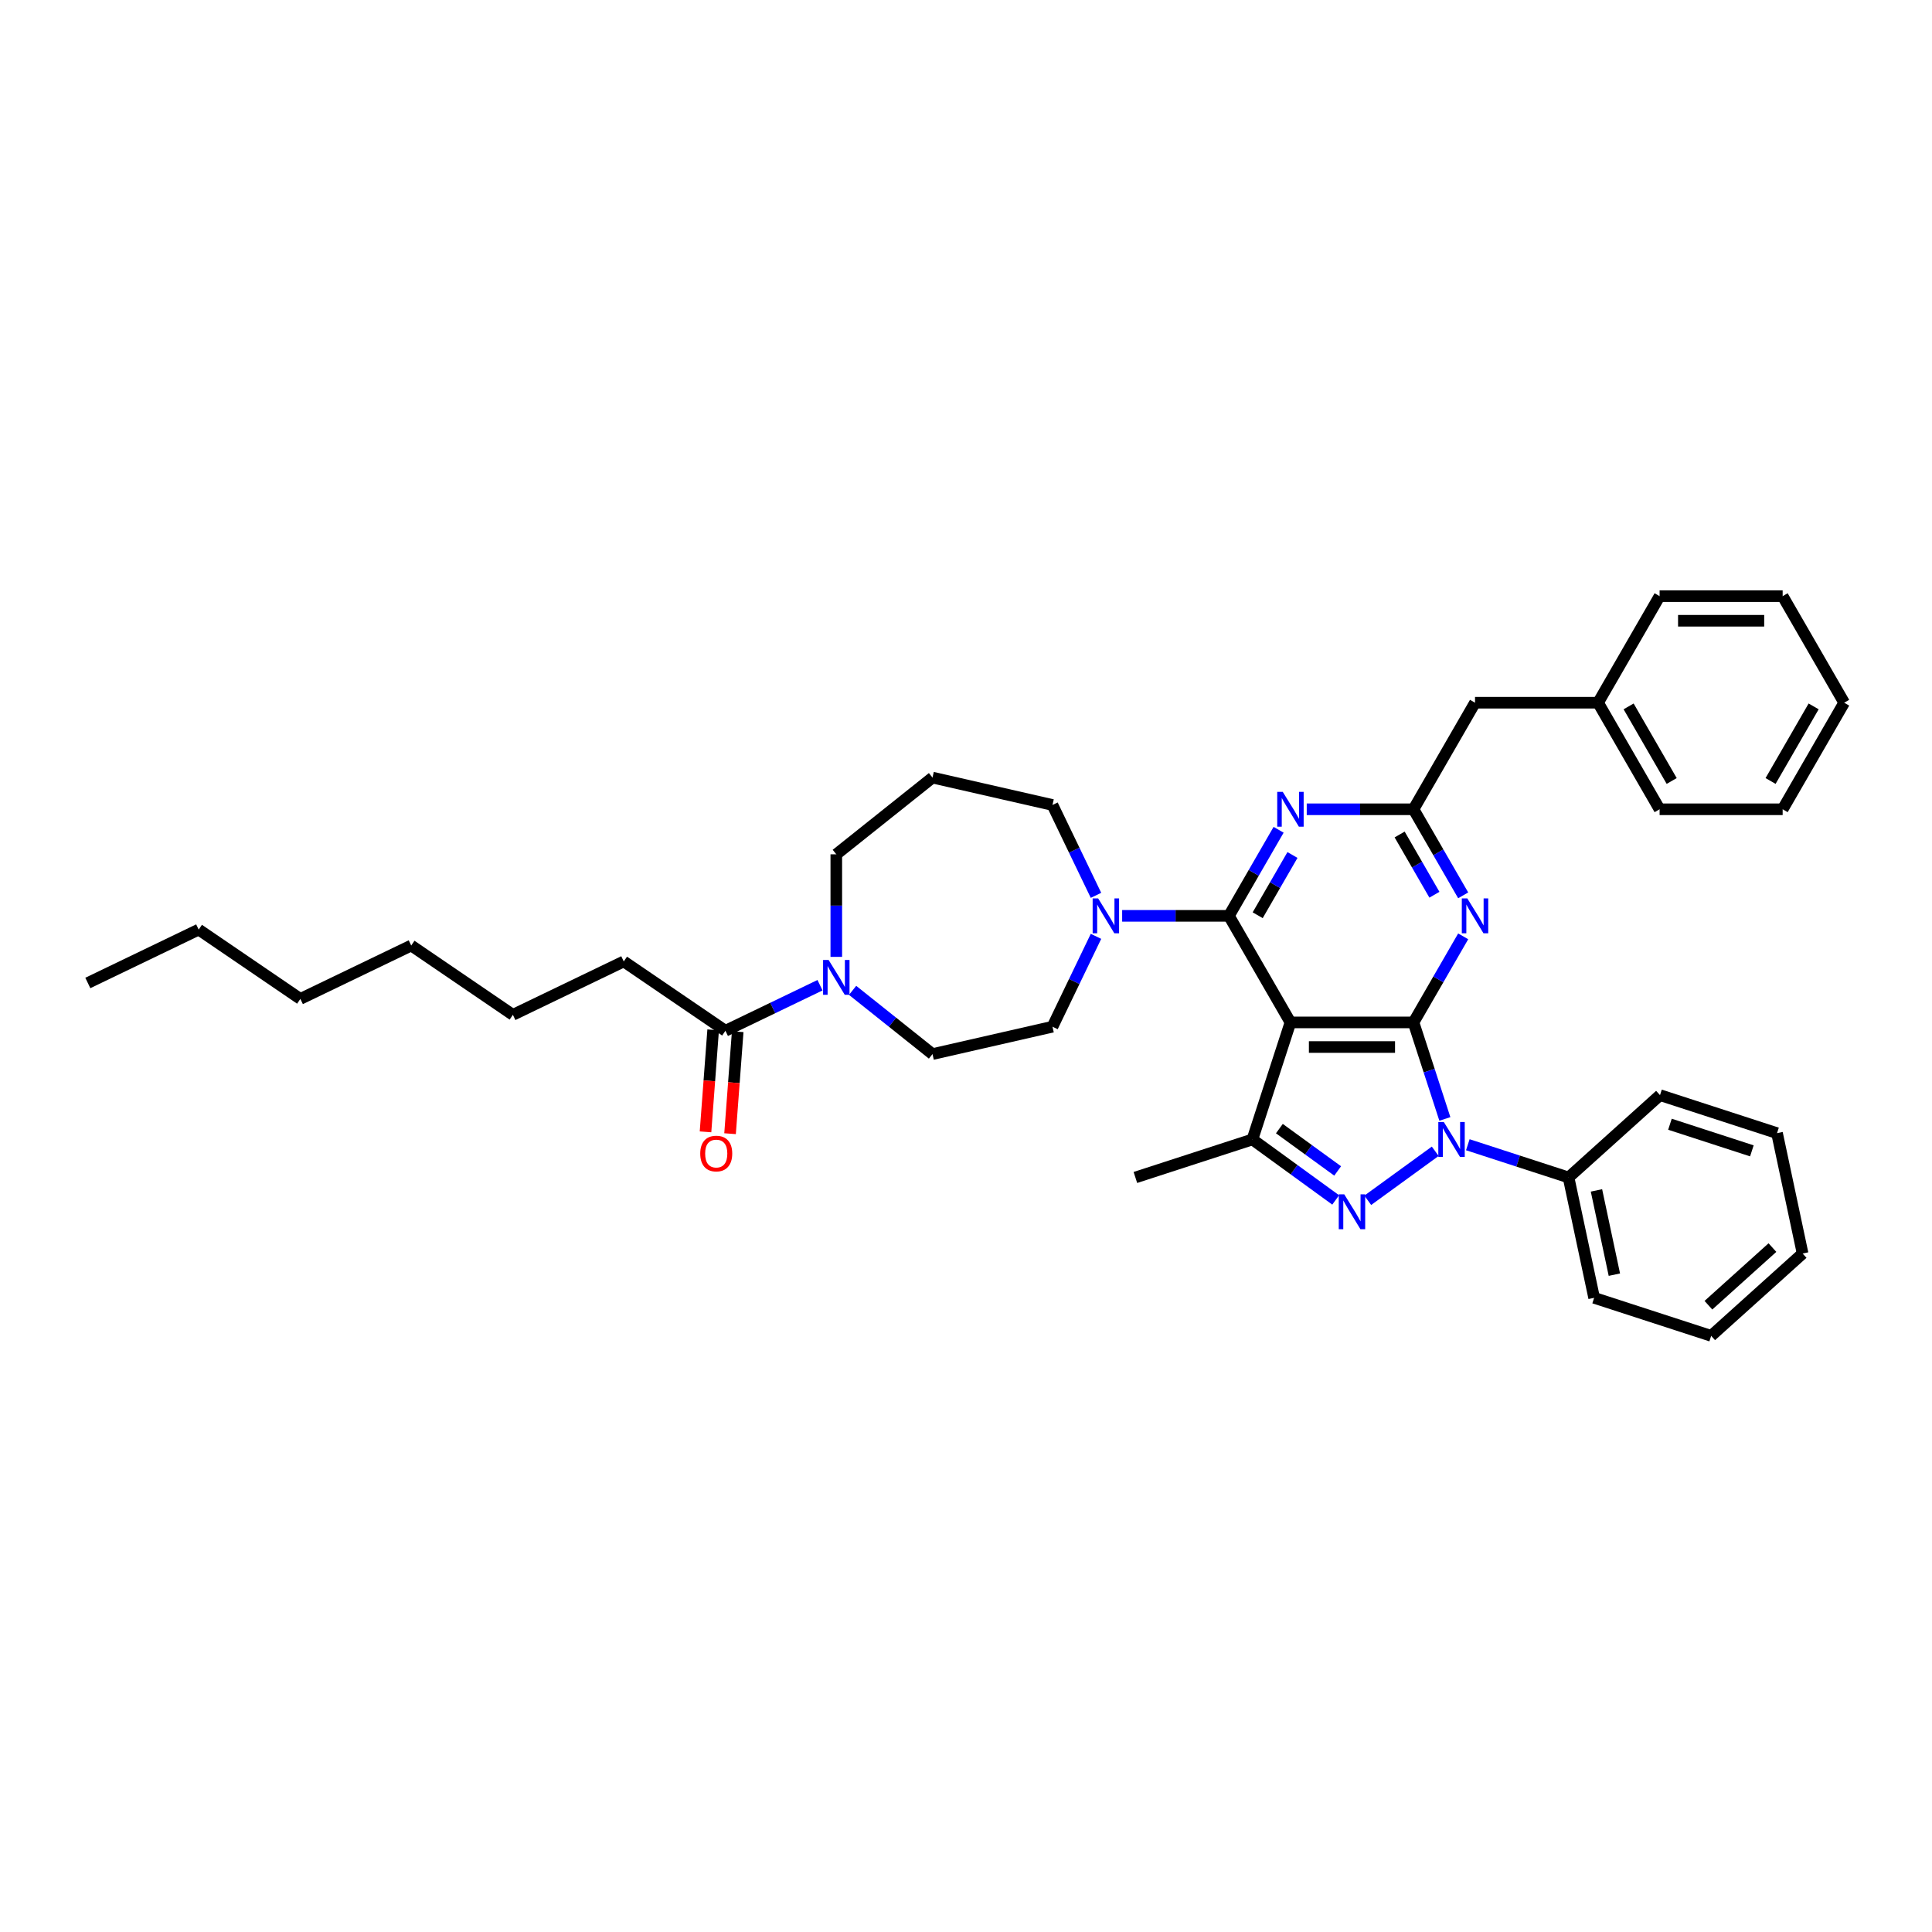 <?xml version='1.0' encoding='iso-8859-1'?>
<svg version='1.1' baseProfile='full'
              xmlns='http://www.w3.org/2000/svg'
                      xmlns:rdkit='http://www.rdkit.org/xml'
                      xmlns:xlink='http://www.w3.org/1999/xlink'
                  xml:space='preserve'
width='1000px' height='1000px' viewBox='0 0 1000 1000'>
<!-- END OF HEADER -->
<rect style='opacity:1.0;fill:#FFFFFF;stroke:none' width='1000' height='1000' x='0' y='0'> </rect>
<path class='bond-0' d='M 731.623,529.198 L 667.931,529.198' style='fill:none;fill-rule:evenodd;stroke:#000000;stroke-width:6px;stroke-linecap:butt;stroke-linejoin:miter;stroke-opacity:1' />
<path class='bond-0' d='M 722.07,541.937 L 677.485,541.937' style='fill:none;fill-rule:evenodd;stroke:#000000;stroke-width:6px;stroke-linecap:butt;stroke-linejoin:miter;stroke-opacity:1' />
<path class='bond-1' d='M 731.623,529.198 L 739.741,554.18' style='fill:none;fill-rule:evenodd;stroke:#000000;stroke-width:6px;stroke-linecap:butt;stroke-linejoin:miter;stroke-opacity:1' />
<path class='bond-1' d='M 739.741,554.18 L 747.858,579.162' style='fill:none;fill-rule:evenodd;stroke:#0000FF;stroke-width:6px;stroke-linecap:butt;stroke-linejoin:miter;stroke-opacity:1' />
<path class='bond-5' d='M 731.623,529.198 L 744.483,506.925' style='fill:none;fill-rule:evenodd;stroke:#000000;stroke-width:6px;stroke-linecap:butt;stroke-linejoin:miter;stroke-opacity:1' />
<path class='bond-5' d='M 744.483,506.925 L 757.343,484.651' style='fill:none;fill-rule:evenodd;stroke:#0000FF;stroke-width:6px;stroke-linecap:butt;stroke-linejoin:miter;stroke-opacity:1' />
<path class='bond-2' d='M 667.931,529.198 L 636.085,474.04' style='fill:none;fill-rule:evenodd;stroke:#000000;stroke-width:6px;stroke-linecap:butt;stroke-linejoin:miter;stroke-opacity:1' />
<path class='bond-4' d='M 667.931,529.198 L 648.25,589.773' style='fill:none;fill-rule:evenodd;stroke:#000000;stroke-width:6px;stroke-linecap:butt;stroke-linejoin:miter;stroke-opacity:1' />
<path class='bond-3' d='M 742.873,595.9 L 707.95,621.273' style='fill:none;fill-rule:evenodd;stroke:#0000FF;stroke-width:6px;stroke-linecap:butt;stroke-linejoin:miter;stroke-opacity:1' />
<path class='bond-11' d='M 759.738,592.513 L 785.809,600.984' style='fill:none;fill-rule:evenodd;stroke:#0000FF;stroke-width:6px;stroke-linecap:butt;stroke-linejoin:miter;stroke-opacity:1' />
<path class='bond-11' d='M 785.809,600.984 L 811.88,609.455' style='fill:none;fill-rule:evenodd;stroke:#000000;stroke-width:6px;stroke-linecap:butt;stroke-linejoin:miter;stroke-opacity:1' />
<path class='bond-8' d='M 636.085,474.04 L 608.456,474.04' style='fill:none;fill-rule:evenodd;stroke:#000000;stroke-width:6px;stroke-linecap:butt;stroke-linejoin:miter;stroke-opacity:1' />
<path class='bond-8' d='M 608.456,474.04 L 580.826,474.04' style='fill:none;fill-rule:evenodd;stroke:#0000FF;stroke-width:6px;stroke-linecap:butt;stroke-linejoin:miter;stroke-opacity:1' />
<path class='bond-38' d='M 636.085,474.04 L 648.945,451.766' style='fill:none;fill-rule:evenodd;stroke:#000000;stroke-width:6px;stroke-linecap:butt;stroke-linejoin:miter;stroke-opacity:1' />
<path class='bond-38' d='M 648.945,451.766 L 661.805,429.492' style='fill:none;fill-rule:evenodd;stroke:#0000FF;stroke-width:6px;stroke-linecap:butt;stroke-linejoin:miter;stroke-opacity:1' />
<path class='bond-38' d='M 650.975,473.727 L 659.977,458.135' style='fill:none;fill-rule:evenodd;stroke:#000000;stroke-width:6px;stroke-linecap:butt;stroke-linejoin:miter;stroke-opacity:1' />
<path class='bond-38' d='M 659.977,458.135 L 668.979,442.543' style='fill:none;fill-rule:evenodd;stroke:#0000FF;stroke-width:6px;stroke-linecap:butt;stroke-linejoin:miter;stroke-opacity:1' />
<path class='bond-37' d='M 691.345,621.084 L 669.797,605.428' style='fill:none;fill-rule:evenodd;stroke:#0000FF;stroke-width:6px;stroke-linecap:butt;stroke-linejoin:miter;stroke-opacity:1' />
<path class='bond-37' d='M 669.797,605.428 L 648.25,589.773' style='fill:none;fill-rule:evenodd;stroke:#000000;stroke-width:6px;stroke-linecap:butt;stroke-linejoin:miter;stroke-opacity:1' />
<path class='bond-37' d='M 692.368,606.081 L 677.285,595.123' style='fill:none;fill-rule:evenodd;stroke:#0000FF;stroke-width:6px;stroke-linecap:butt;stroke-linejoin:miter;stroke-opacity:1' />
<path class='bond-37' d='M 677.285,595.123 L 662.201,584.164' style='fill:none;fill-rule:evenodd;stroke:#000000;stroke-width:6px;stroke-linecap:butt;stroke-linejoin:miter;stroke-opacity:1' />
<path class='bond-19' d='M 648.25,589.773 L 587.675,609.455' style='fill:none;fill-rule:evenodd;stroke:#000000;stroke-width:6px;stroke-linecap:butt;stroke-linejoin:miter;stroke-opacity:1' />
<path class='bond-7' d='M 757.343,463.428 L 744.483,441.155' style='fill:none;fill-rule:evenodd;stroke:#0000FF;stroke-width:6px;stroke-linecap:butt;stroke-linejoin:miter;stroke-opacity:1' />
<path class='bond-7' d='M 744.483,441.155 L 731.623,418.881' style='fill:none;fill-rule:evenodd;stroke:#000000;stroke-width:6px;stroke-linecap:butt;stroke-linejoin:miter;stroke-opacity:1' />
<path class='bond-7' d='M 742.453,463.115 L 733.452,447.524' style='fill:none;fill-rule:evenodd;stroke:#0000FF;stroke-width:6px;stroke-linecap:butt;stroke-linejoin:miter;stroke-opacity:1' />
<path class='bond-7' d='M 733.452,447.524 L 724.45,431.932' style='fill:none;fill-rule:evenodd;stroke:#000000;stroke-width:6px;stroke-linecap:butt;stroke-linejoin:miter;stroke-opacity:1' />
<path class='bond-6' d='M 676.364,418.881 L 703.994,418.881' style='fill:none;fill-rule:evenodd;stroke:#0000FF;stroke-width:6px;stroke-linecap:butt;stroke-linejoin:miter;stroke-opacity:1' />
<path class='bond-6' d='M 703.994,418.881 L 731.623,418.881' style='fill:none;fill-rule:evenodd;stroke:#000000;stroke-width:6px;stroke-linecap:butt;stroke-linejoin:miter;stroke-opacity:1' />
<path class='bond-15' d='M 731.623,418.881 L 763.469,363.722' style='fill:none;fill-rule:evenodd;stroke:#000000;stroke-width:6px;stroke-linecap:butt;stroke-linejoin:miter;stroke-opacity:1' />
<path class='bond-12' d='M 567.283,484.651 L 556.021,508.037' style='fill:none;fill-rule:evenodd;stroke:#0000FF;stroke-width:6px;stroke-linecap:butt;stroke-linejoin:miter;stroke-opacity:1' />
<path class='bond-12' d='M 556.021,508.037 L 544.759,531.424' style='fill:none;fill-rule:evenodd;stroke:#000000;stroke-width:6px;stroke-linecap:butt;stroke-linejoin:miter;stroke-opacity:1' />
<path class='bond-17' d='M 567.283,463.428 L 556.021,440.042' style='fill:none;fill-rule:evenodd;stroke:#0000FF;stroke-width:6px;stroke-linecap:butt;stroke-linejoin:miter;stroke-opacity:1' />
<path class='bond-17' d='M 556.021,440.042 L 544.759,416.655' style='fill:none;fill-rule:evenodd;stroke:#000000;stroke-width:6px;stroke-linecap:butt;stroke-linejoin:miter;stroke-opacity:1' />
<path class='bond-9' d='M 441.3,512.61 L 461.982,529.104' style='fill:none;fill-rule:evenodd;stroke:#0000FF;stroke-width:6px;stroke-linecap:butt;stroke-linejoin:miter;stroke-opacity:1' />
<path class='bond-9' d='M 461.982,529.104 L 482.663,545.597' style='fill:none;fill-rule:evenodd;stroke:#000000;stroke-width:6px;stroke-linecap:butt;stroke-linejoin:miter;stroke-opacity:1' />
<path class='bond-10' d='M 424.434,509.947 L 399.958,521.734' style='fill:none;fill-rule:evenodd;stroke:#0000FF;stroke-width:6px;stroke-linecap:butt;stroke-linejoin:miter;stroke-opacity:1' />
<path class='bond-10' d='M 399.958,521.734 L 375.482,533.52' style='fill:none;fill-rule:evenodd;stroke:#000000;stroke-width:6px;stroke-linecap:butt;stroke-linejoin:miter;stroke-opacity:1' />
<path class='bond-40' d='M 432.867,495.274 L 432.867,468.734' style='fill:none;fill-rule:evenodd;stroke:#0000FF;stroke-width:6px;stroke-linecap:butt;stroke-linejoin:miter;stroke-opacity:1' />
<path class='bond-40' d='M 432.867,468.734 L 432.867,442.194' style='fill:none;fill-rule:evenodd;stroke:#000000;stroke-width:6px;stroke-linecap:butt;stroke-linejoin:miter;stroke-opacity:1' />
<path class='bond-14' d='M 369.131,533.044 L 367.153,559.445' style='fill:none;fill-rule:evenodd;stroke:#000000;stroke-width:6px;stroke-linecap:butt;stroke-linejoin:miter;stroke-opacity:1' />
<path class='bond-14' d='M 367.153,559.445 L 365.174,585.845' style='fill:none;fill-rule:evenodd;stroke:#FF0000;stroke-width:6px;stroke-linecap:butt;stroke-linejoin:miter;stroke-opacity:1' />
<path class='bond-14' d='M 381.834,533.996 L 379.855,560.397' style='fill:none;fill-rule:evenodd;stroke:#000000;stroke-width:6px;stroke-linecap:butt;stroke-linejoin:miter;stroke-opacity:1' />
<path class='bond-14' d='M 379.855,560.397 L 377.877,586.797' style='fill:none;fill-rule:evenodd;stroke:#FF0000;stroke-width:6px;stroke-linecap:butt;stroke-linejoin:miter;stroke-opacity:1' />
<path class='bond-21' d='M 375.482,533.52 L 322.858,497.641' style='fill:none;fill-rule:evenodd;stroke:#000000;stroke-width:6px;stroke-linecap:butt;stroke-linejoin:miter;stroke-opacity:1' />
<path class='bond-22' d='M 811.88,609.455 L 825.122,671.755' style='fill:none;fill-rule:evenodd;stroke:#000000;stroke-width:6px;stroke-linecap:butt;stroke-linejoin:miter;stroke-opacity:1' />
<path class='bond-22' d='M 826.326,616.152 L 835.596,659.762' style='fill:none;fill-rule:evenodd;stroke:#000000;stroke-width:6px;stroke-linecap:butt;stroke-linejoin:miter;stroke-opacity:1' />
<path class='bond-23' d='M 811.88,609.455 L 859.212,566.837' style='fill:none;fill-rule:evenodd;stroke:#000000;stroke-width:6px;stroke-linecap:butt;stroke-linejoin:miter;stroke-opacity:1' />
<path class='bond-13' d='M 544.759,531.424 L 482.663,545.597' style='fill:none;fill-rule:evenodd;stroke:#000000;stroke-width:6px;stroke-linecap:butt;stroke-linejoin:miter;stroke-opacity:1' />
<path class='bond-20' d='M 763.469,363.722 L 827.161,363.722' style='fill:none;fill-rule:evenodd;stroke:#000000;stroke-width:6px;stroke-linecap:butt;stroke-linejoin:miter;stroke-opacity:1' />
<path class='bond-16' d='M 482.663,402.482 L 544.759,416.655' style='fill:none;fill-rule:evenodd;stroke:#000000;stroke-width:6px;stroke-linecap:butt;stroke-linejoin:miter;stroke-opacity:1' />
<path class='bond-18' d='M 482.663,402.482 L 432.867,442.194' style='fill:none;fill-rule:evenodd;stroke:#000000;stroke-width:6px;stroke-linecap:butt;stroke-linejoin:miter;stroke-opacity:1' />
<path class='bond-24' d='M 827.161,363.722 L 859.007,418.881' style='fill:none;fill-rule:evenodd;stroke:#000000;stroke-width:6px;stroke-linecap:butt;stroke-linejoin:miter;stroke-opacity:1' />
<path class='bond-24' d='M 842.97,365.626 L 865.262,404.238' style='fill:none;fill-rule:evenodd;stroke:#000000;stroke-width:6px;stroke-linecap:butt;stroke-linejoin:miter;stroke-opacity:1' />
<path class='bond-25' d='M 827.161,363.722 L 859.007,308.563' style='fill:none;fill-rule:evenodd;stroke:#000000;stroke-width:6px;stroke-linecap:butt;stroke-linejoin:miter;stroke-opacity:1' />
<path class='bond-26' d='M 322.858,497.641 L 265.473,525.276' style='fill:none;fill-rule:evenodd;stroke:#000000;stroke-width:6px;stroke-linecap:butt;stroke-linejoin:miter;stroke-opacity:1' />
<path class='bond-32' d='M 825.122,671.755 L 885.697,691.437' style='fill:none;fill-rule:evenodd;stroke:#000000;stroke-width:6px;stroke-linecap:butt;stroke-linejoin:miter;stroke-opacity:1' />
<path class='bond-31' d='M 859.212,566.837 L 919.787,586.519' style='fill:none;fill-rule:evenodd;stroke:#000000;stroke-width:6px;stroke-linecap:butt;stroke-linejoin:miter;stroke-opacity:1' />
<path class='bond-31' d='M 864.362,581.904 L 906.765,595.681' style='fill:none;fill-rule:evenodd;stroke:#000000;stroke-width:6px;stroke-linecap:butt;stroke-linejoin:miter;stroke-opacity:1' />
<path class='bond-33' d='M 859.007,418.881 L 922.699,418.881' style='fill:none;fill-rule:evenodd;stroke:#000000;stroke-width:6px;stroke-linecap:butt;stroke-linejoin:miter;stroke-opacity:1' />
<path class='bond-34' d='M 859.007,308.563 L 922.699,308.563' style='fill:none;fill-rule:evenodd;stroke:#000000;stroke-width:6px;stroke-linecap:butt;stroke-linejoin:miter;stroke-opacity:1' />
<path class='bond-34' d='M 868.561,321.301 L 913.146,321.301' style='fill:none;fill-rule:evenodd;stroke:#000000;stroke-width:6px;stroke-linecap:butt;stroke-linejoin:miter;stroke-opacity:1' />
<path class='bond-29' d='M 265.473,525.276 L 212.848,489.397' style='fill:none;fill-rule:evenodd;stroke:#000000;stroke-width:6px;stroke-linecap:butt;stroke-linejoin:miter;stroke-opacity:1' />
<path class='bond-27' d='M 102.839,481.153 L 155.464,517.032' style='fill:none;fill-rule:evenodd;stroke:#000000;stroke-width:6px;stroke-linecap:butt;stroke-linejoin:miter;stroke-opacity:1' />
<path class='bond-30' d='M 102.839,481.153 L 45.455,508.788' style='fill:none;fill-rule:evenodd;stroke:#000000;stroke-width:6px;stroke-linecap:butt;stroke-linejoin:miter;stroke-opacity:1' />
<path class='bond-28' d='M 155.464,517.032 L 212.848,489.397' style='fill:none;fill-rule:evenodd;stroke:#000000;stroke-width:6px;stroke-linecap:butt;stroke-linejoin:miter;stroke-opacity:1' />
<path class='bond-35' d='M 919.787,586.519 L 933.029,648.819' style='fill:none;fill-rule:evenodd;stroke:#000000;stroke-width:6px;stroke-linecap:butt;stroke-linejoin:miter;stroke-opacity:1' />
<path class='bond-39' d='M 885.697,691.437 L 933.029,648.819' style='fill:none;fill-rule:evenodd;stroke:#000000;stroke-width:6px;stroke-linecap:butt;stroke-linejoin:miter;stroke-opacity:1' />
<path class='bond-39' d='M 884.273,675.578 L 917.406,645.745' style='fill:none;fill-rule:evenodd;stroke:#000000;stroke-width:6px;stroke-linecap:butt;stroke-linejoin:miter;stroke-opacity:1' />
<path class='bond-36' d='M 922.699,418.881 L 954.545,363.722' style='fill:none;fill-rule:evenodd;stroke:#000000;stroke-width:6px;stroke-linecap:butt;stroke-linejoin:miter;stroke-opacity:1' />
<path class='bond-36' d='M 916.445,404.238 L 938.737,365.626' style='fill:none;fill-rule:evenodd;stroke:#000000;stroke-width:6px;stroke-linecap:butt;stroke-linejoin:miter;stroke-opacity:1' />
<path class='bond-41' d='M 922.699,308.563 L 954.545,363.722' style='fill:none;fill-rule:evenodd;stroke:#000000;stroke-width:6px;stroke-linecap:butt;stroke-linejoin:miter;stroke-opacity:1' />
<path  class='atom-2' d='M 747.318 580.754
L 753.229 590.308
Q 753.815 591.251, 754.757 592.958
Q 755.7 594.665, 755.751 594.767
L 755.751 580.754
L 758.146 580.754
L 758.146 598.792
L 755.675 598.792
L 749.331 588.346
Q 748.592 587.124, 747.802 585.722
Q 747.038 584.321, 746.809 583.888
L 746.809 598.792
L 744.465 598.792
L 744.465 580.754
L 747.318 580.754
' fill='#0000FF'/>
<path  class='atom-4' d='M 695.79 618.192
L 701.701 627.745
Q 702.287 628.688, 703.23 630.395
Q 704.172 632.102, 704.223 632.204
L 704.223 618.192
L 706.618 618.192
L 706.618 636.229
L 704.147 636.229
L 697.803 625.784
Q 697.064 624.561, 696.274 623.16
Q 695.51 621.758, 695.281 621.325
L 695.281 636.229
L 692.937 636.229
L 692.937 618.192
L 695.79 618.192
' fill='#0000FF'/>
<path  class='atom-6' d='M 759.482 465.021
L 765.393 474.575
Q 765.979 475.517, 766.922 477.224
Q 767.864 478.931, 767.915 479.033
L 767.915 465.021
L 770.31 465.021
L 770.31 483.058
L 767.839 483.058
L 761.495 472.613
Q 760.756 471.39, 759.966 469.989
Q 759.202 468.588, 758.973 468.154
L 758.973 483.058
L 756.629 483.058
L 756.629 465.021
L 759.482 465.021
' fill='#0000FF'/>
<path  class='atom-7' d='M 663.944 409.862
L 669.855 419.416
Q 670.441 420.358, 671.384 422.065
Q 672.326 423.772, 672.377 423.874
L 672.377 409.862
L 674.772 409.862
L 674.772 427.899
L 672.301 427.899
L 665.957 417.454
Q 665.218 416.231, 664.428 414.83
Q 663.664 413.429, 663.435 412.996
L 663.435 427.899
L 661.091 427.899
L 661.091 409.862
L 663.944 409.862
' fill='#0000FF'/>
<path  class='atom-9' d='M 568.406 465.021
L 574.317 474.575
Q 574.903 475.517, 575.846 477.224
Q 576.788 478.931, 576.839 479.033
L 576.839 465.021
L 579.234 465.021
L 579.234 483.058
L 576.763 483.058
L 570.419 472.613
Q 569.68 471.39, 568.89 469.989
Q 568.126 468.588, 567.897 468.154
L 567.897 483.058
L 565.553 483.058
L 565.553 465.021
L 568.406 465.021
' fill='#0000FF'/>
<path  class='atom-10' d='M 428.88 496.867
L 434.79 506.421
Q 435.376 507.363, 436.319 509.07
Q 437.262 510.777, 437.313 510.879
L 437.313 496.867
L 439.708 496.867
L 439.708 514.904
L 437.236 514.904
L 430.893 504.459
Q 430.154 503.236, 429.364 501.835
Q 428.6 500.434, 428.37 500
L 428.37 514.904
L 426.026 514.904
L 426.026 496.867
L 428.88 496.867
' fill='#0000FF'/>
<path  class='atom-15' d='M 362.443 597.085
Q 362.443 592.754, 364.583 590.334
Q 366.723 587.914, 370.723 587.914
Q 374.723 587.914, 376.863 590.334
Q 379.003 592.754, 379.003 597.085
Q 379.003 601.467, 376.837 603.964
Q 374.672 606.435, 370.723 606.435
Q 366.748 606.435, 364.583 603.964
Q 362.443 601.493, 362.443 597.085
M 370.723 604.397
Q 373.474 604.397, 374.952 602.563
Q 376.455 600.703, 376.455 597.085
Q 376.455 593.544, 374.952 591.761
Q 373.474 589.952, 370.723 589.952
Q 367.971 589.952, 366.468 591.735
Q 364.99 593.519, 364.99 597.085
Q 364.99 600.729, 366.468 602.563
Q 367.971 604.397, 370.723 604.397
' fill='#FF0000'/>
</svg>
